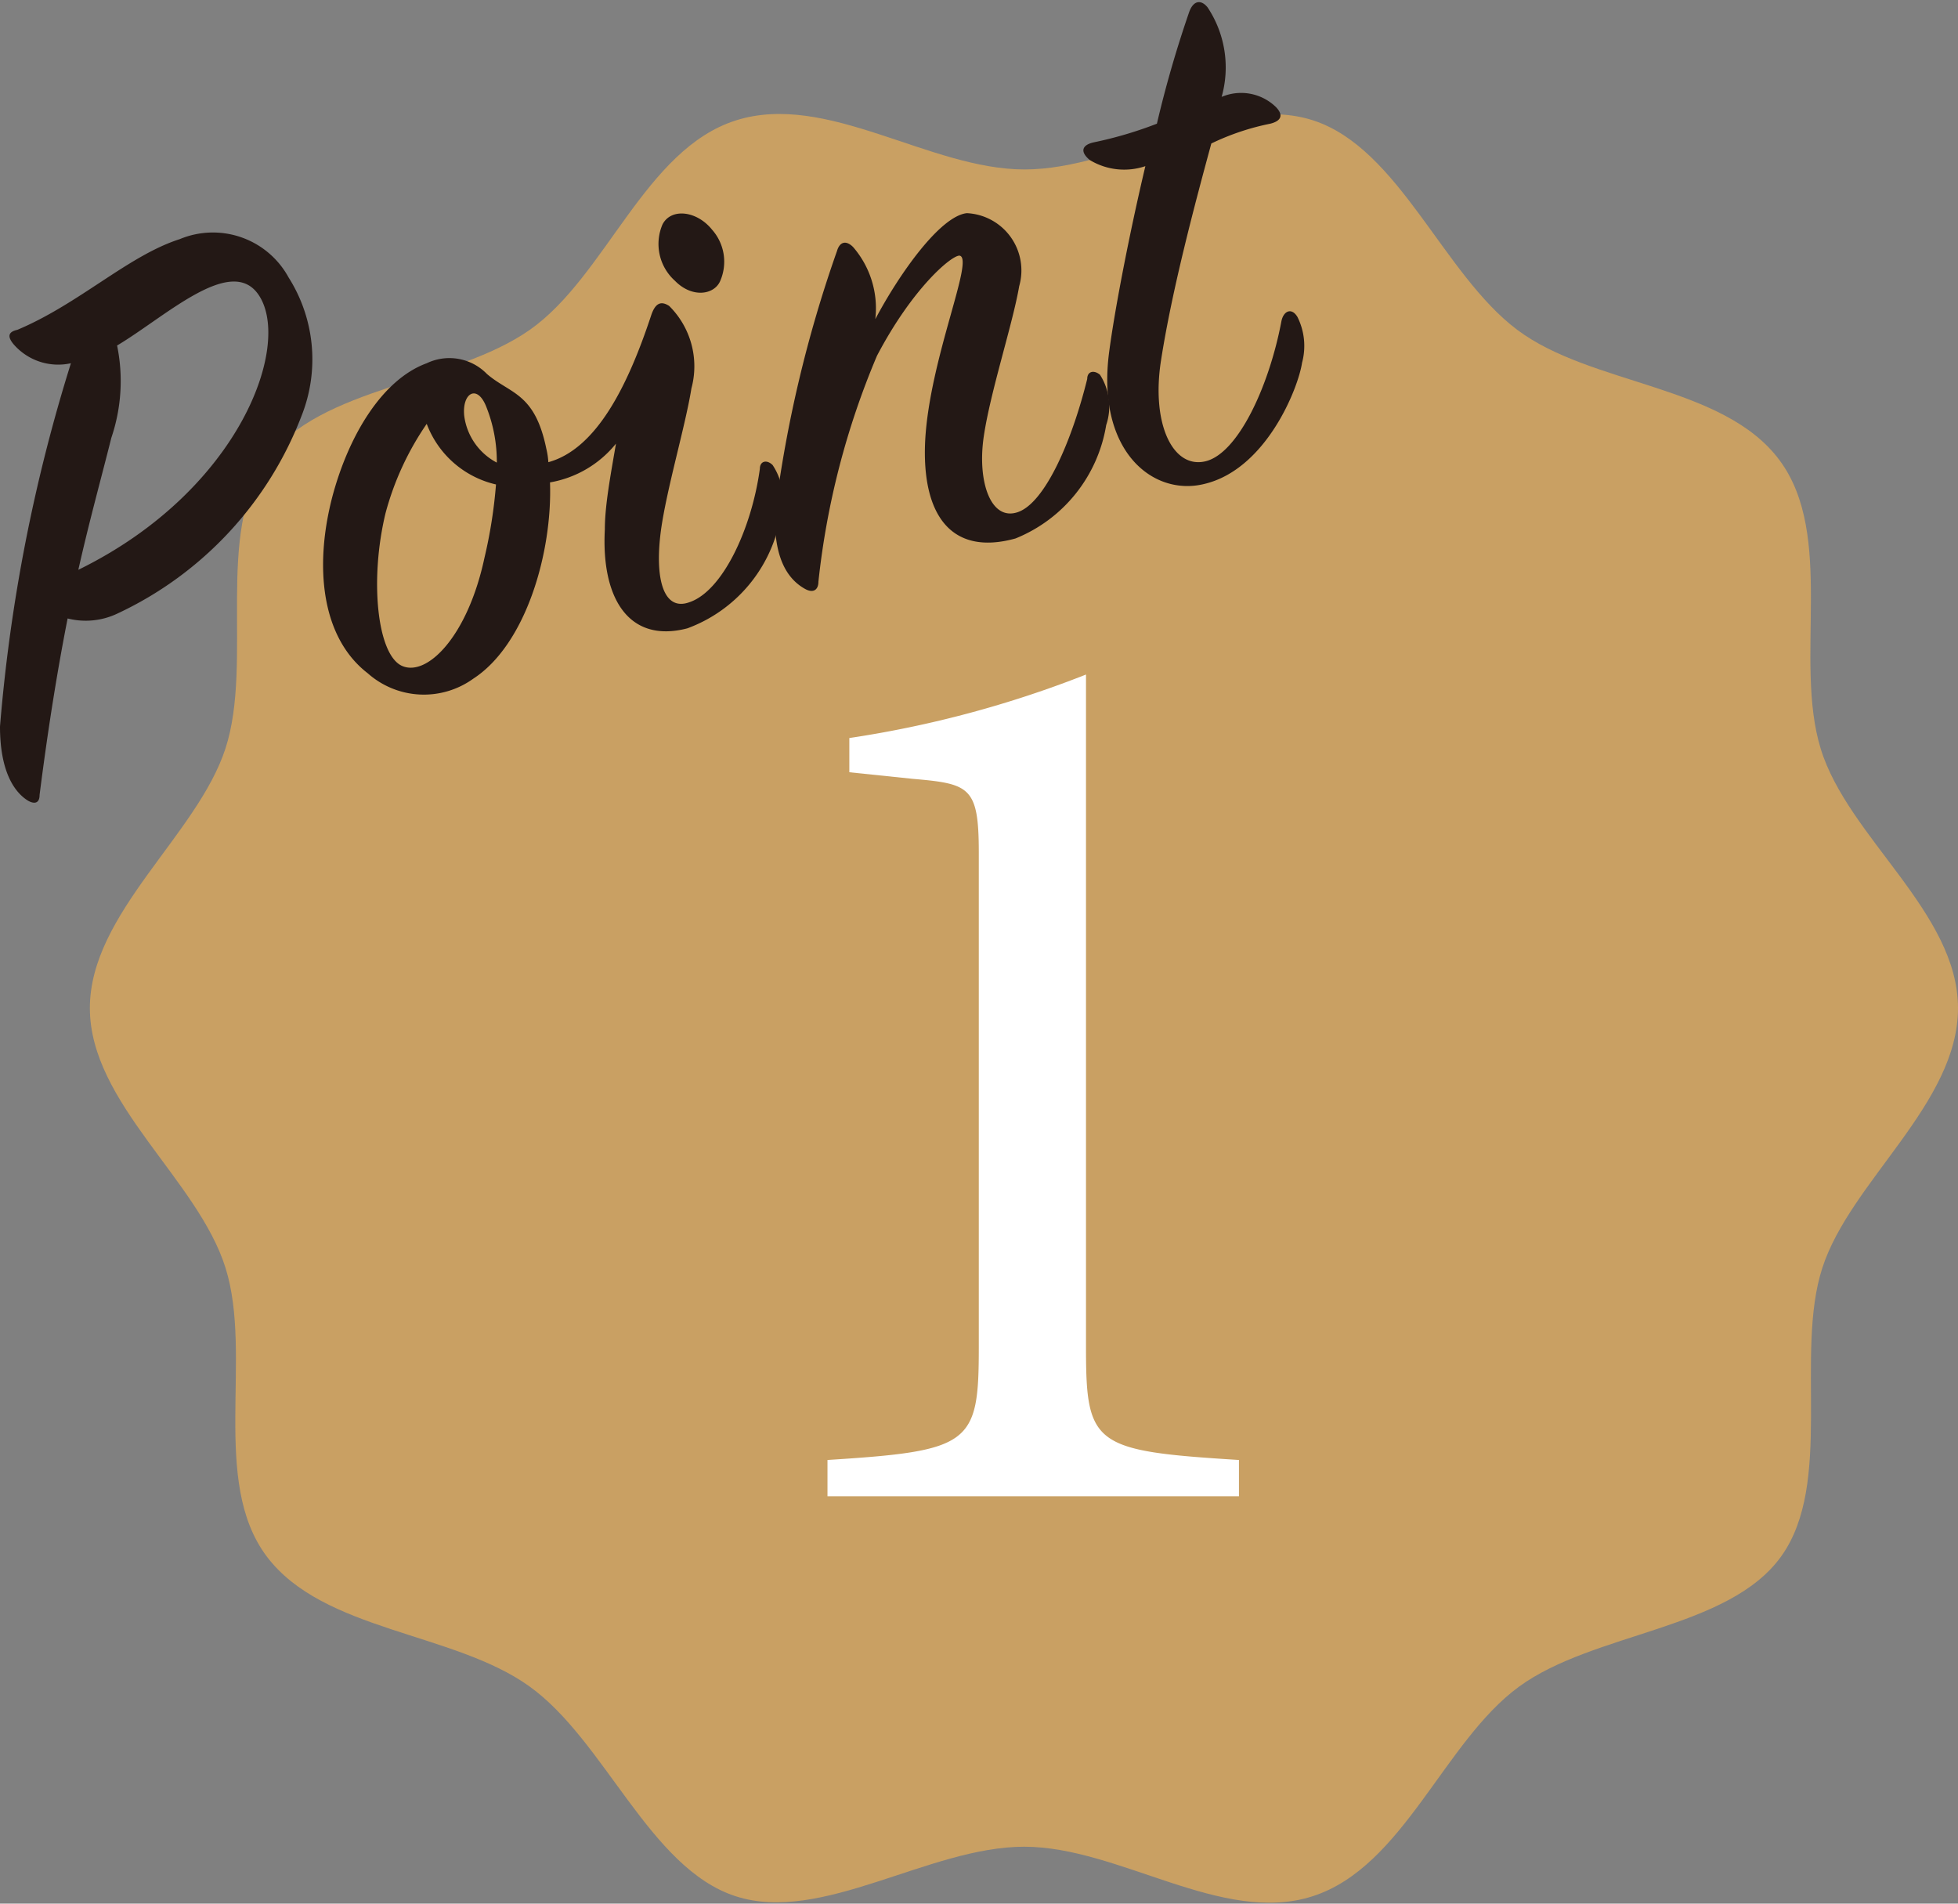 <svg xmlns="http://www.w3.org/2000/svg" viewBox="0 0 47.49 46.17"><rect x="0" y="0" width="47.49" height="46.17" fill="#808080" stroke="none"/><defs><style>.cls-1{fill:#c9a063;}.cls-2{fill:#fff;}.cls-3{fill:#231815;}</style></defs><g id="レイヤー_2" data-name="レイヤー 2"><g id="文字"><path class="cls-1" d="M47.49,24.45c0,2.32-2.61,4.2-3.29,6.3s.28,5.22-1,7-4.54,1.83-6.36,3.16-2.8,4.37-5,5.08-4.69-1.2-7-1.2-4.91,1.88-7,1.2-3.16-3.77-5-5.09-5-1.33-6.37-3.15-.33-4.86-1-7-3.29-4-3.29-6.3,2.61-4.2,3.29-6.3-.27-5.22,1-7S11,9.3,12.85,8s2.79-4.38,5-5.08,4.69,1.19,7,1.19,4.91-1.87,7-1.19S35,6.65,36.8,8s5,1.33,6.36,3.16.34,4.85,1,7S47.49,22.13,47.49,24.45Z"/><path class="cls-2" d="M20.07,36.29v-.88c3.48-.22,3.67-.38,3.67-2.73v-12c0-1.6-.22-1.67-1.6-1.79l-1.54-.16V17.9a26.18,26.18,0,0,0,5.74-1.54V32.68c0,2.38.19,2.51,3.71,2.73v.88Z"/><path class="cls-3" d="M.33,8.35C.18,8.17.19,8.05.42,8,1.92,7.37,3.11,6.2,4.36,5.8A2.09,2.09,0,0,1,7,6.73a3.71,3.71,0,0,1,.32,3.34,8.75,8.75,0,0,1-4.47,4.81A1.79,1.79,0,0,1,1.64,15c-.23,1.17-.46,2.55-.68,4.28,0,.2-.12.23-.28.14-.34-.21-.68-.72-.68-1.8A40.45,40.45,0,0,1,1.72,8.81,1.43,1.43,0,0,1,.33,8.35ZM6.25,7.12C5.57,6.2,4,7.69,2.84,8.38a4.28,4.28,0,0,1-.14,2.24c-.25,1-.53,2-.8,3.2C5.86,11.88,7.11,8.29,6.25,7.12Z"/><path class="cls-3" d="M18.93,12.53a3.53,3.53,0,0,1-2.26,2.71c-1.42.37-2.09-.73-2-2.4,0-.58.14-1.32.27-2.08a2.63,2.63,0,0,1-1.6.94c.06,1.69-.58,3.93-1.86,4.76a2.05,2.05,0,0,1-2.56-.13c-1.13-.87-1.3-2.59-.86-4.28.39-1.47,1.2-2.84,2.29-3.24a1.27,1.27,0,0,1,1.46.26c.57.49,1.16.45,1.44,1.81a1.88,1.88,0,0,1,.05.33c1.16-.32,1.92-1.83,2.49-3.55.1-.31.24-.37.44-.24a2.06,2.06,0,0,1,.54,2c-.15.93-.6,2.43-.74,3.45-.16,1.21.08,1.95.68,1.74.81-.26,1.52-1.78,1.72-3.24,0-.19.17-.23.31-.09A1.5,1.5,0,0,1,18.93,12.53Zm-8.58-2.25a7,7,0,0,0-1,2.17c-.39,1.62-.2,3.43.4,3.7s1.59-.7,2-2.62a11.69,11.69,0,0,0,.28-1.78A2.36,2.36,0,0,1,10.35,10.28Zm1.45-.4c-.22-.58-.6-.35-.54.21a1.5,1.5,0,0,0,.79,1.13A3.59,3.59,0,0,0,11.8,9.88Zm4.27-4.44c.21-.4.83-.33,1.2.13a1.17,1.17,0,0,1,.2,1.24c-.14.34-.68.43-1.1,0A1.2,1.2,0,0,1,16.07,5.44Z"/><path class="cls-3" d="M23.45,5.17a1.39,1.39,0,0,1,1.27,1.77c-.16.93-.7,2.56-.86,3.65s.17,2.06.83,1.83S26,10.69,26.37,9.19c0-.19.17-.22.31-.1a1.42,1.42,0,0,1,.15,1.22,3.59,3.59,0,0,1-2.2,2.75c-1.59.44-2.28-.61-2.19-2.38.11-2,1.21-4.43.83-4.48-.2,0-1.14.79-2,2.43a19.28,19.28,0,0,0-1.42,5.48c0,.19-.12.29-.33.17-.48-.27-.76-.85-.72-1.87A30.64,30.64,0,0,1,20.3,6.09c.07-.24.23-.26.39-.1a2.27,2.27,0,0,1,.54,1.75C21.83,6.61,22.81,5.24,23.45,5.17Z"/><path class="cls-3" d="M26.43,3.88c-.25-.21-.18-.37.11-.43A9.66,9.66,0,0,0,28.06,3a27.49,27.49,0,0,1,.78-2.7c.1-.29.29-.32.45-.12a2.63,2.63,0,0,1,.34,2.17,1.21,1.21,0,0,1,1.31.24c.19.19.15.34-.13.41a6,6,0,0,0-1.43.48C29,4.88,28.43,7,28.16,8.74c-.24,1.53.28,2.63,1.07,2.45s1.55-1.81,1.85-3.4c.05-.25.25-.34.39-.1a1.57,1.57,0,0,1,.11,1.11c-.09.61-.87,2.59-2.38,2.94-1.24.3-2.61-.8-2.3-3.19.13-1,.48-2.83.88-4.52A1.61,1.61,0,0,1,26.43,3.88Z"/></g></g></svg>